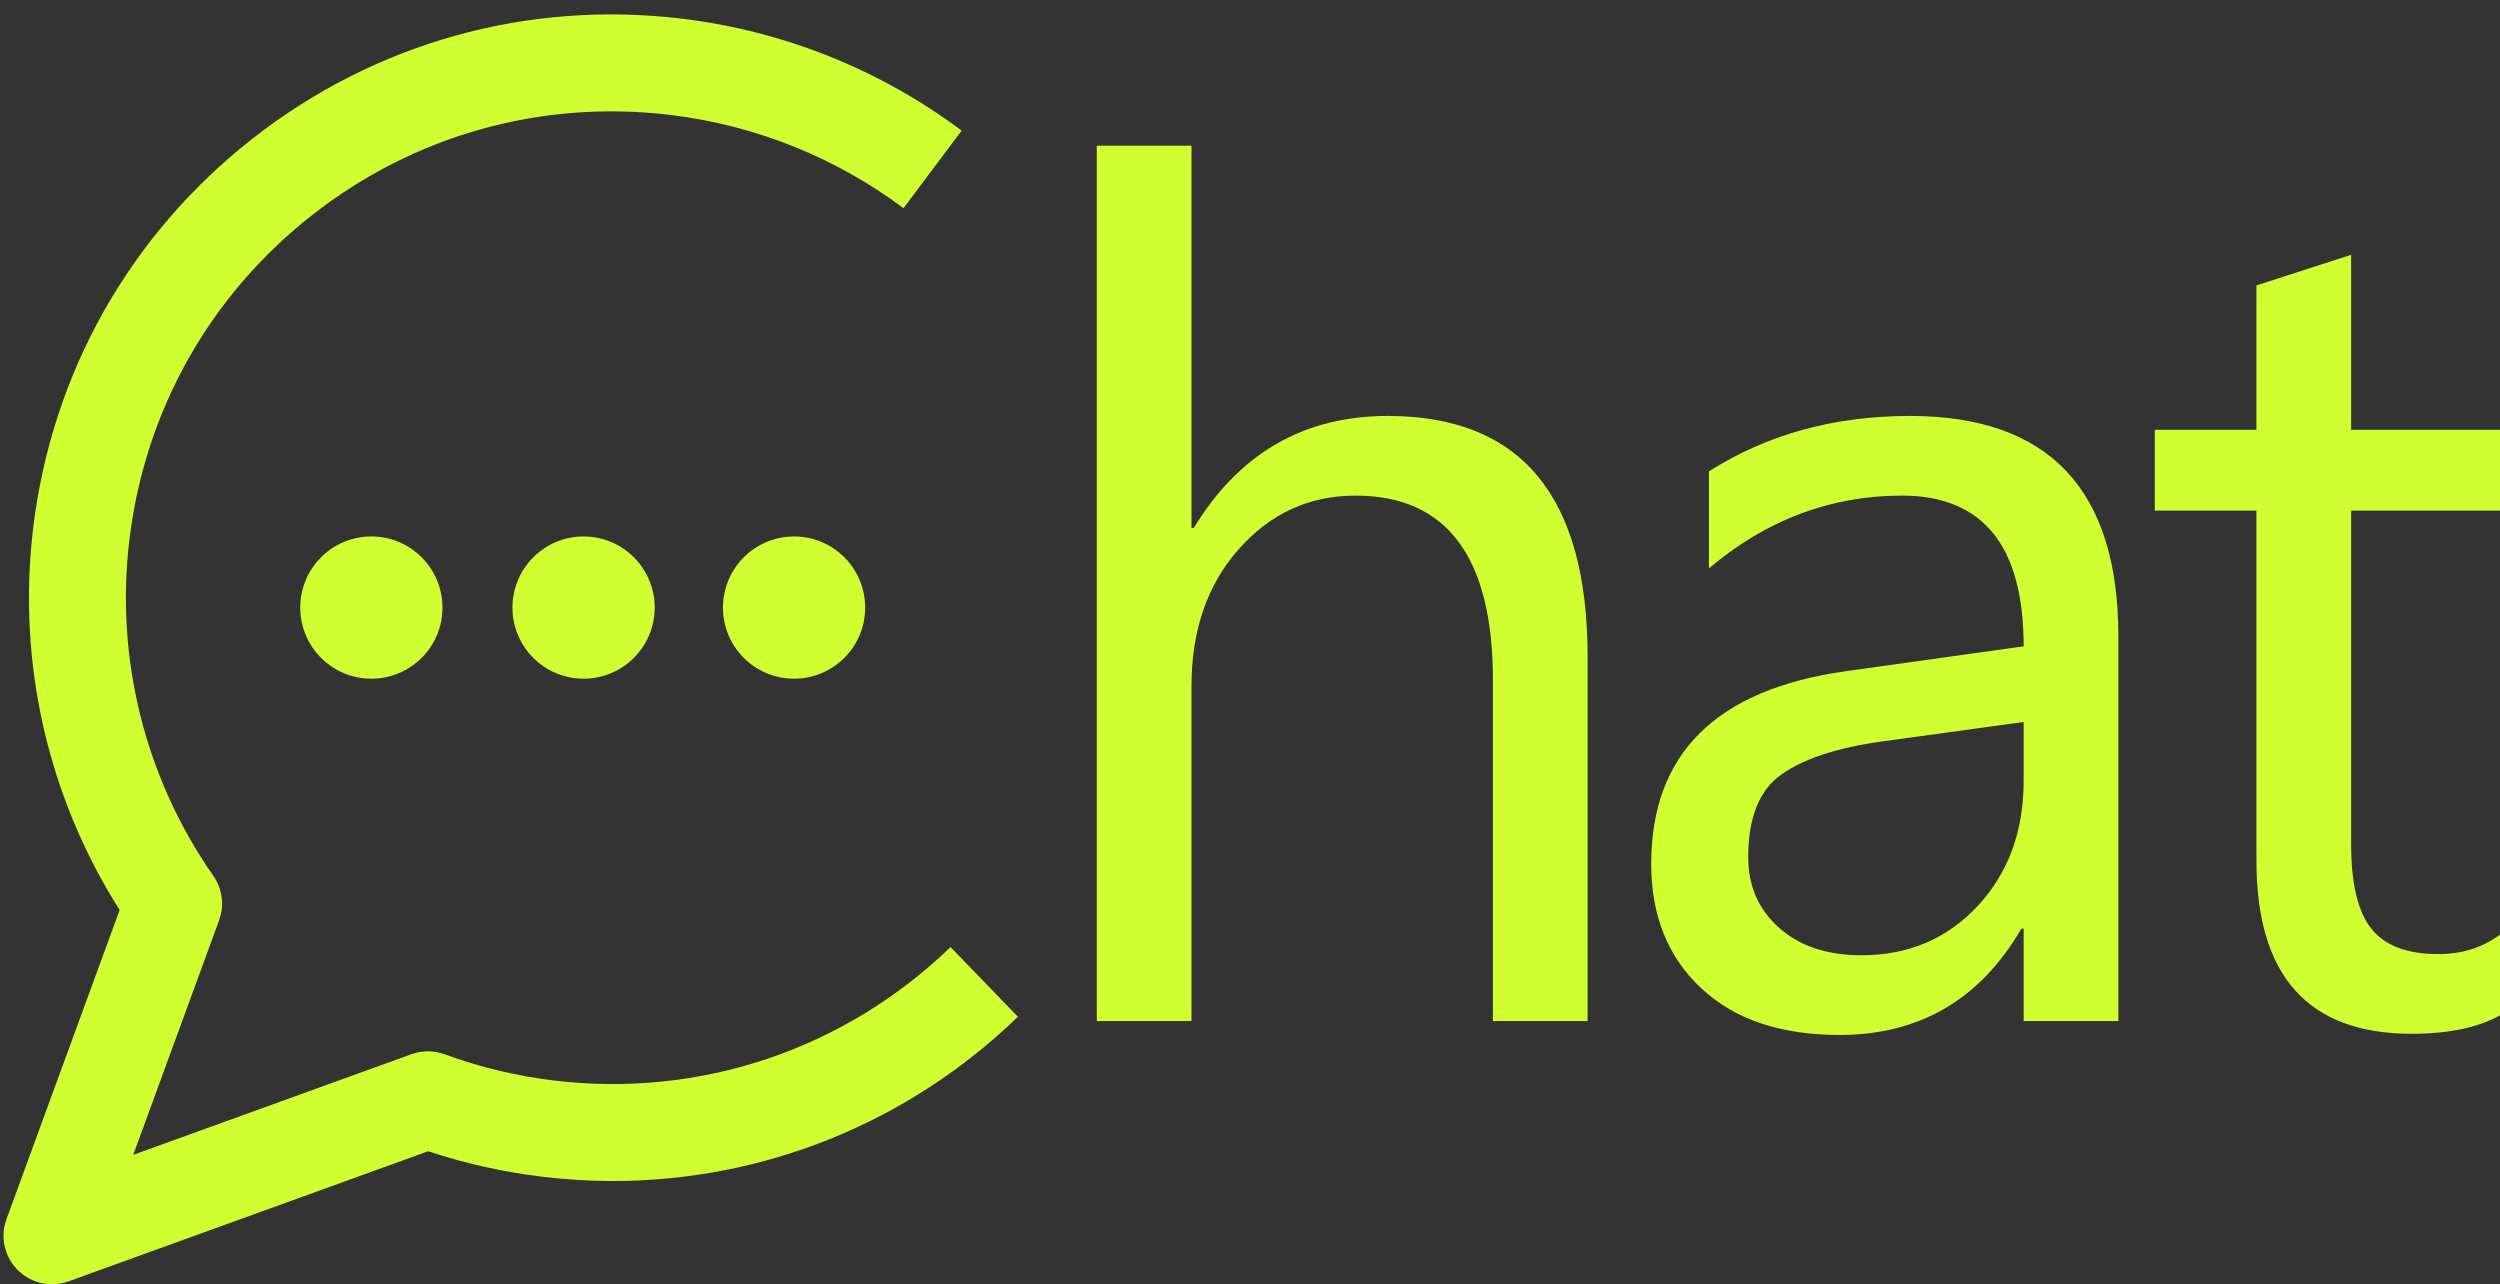 <?xml version="1.0" encoding="UTF-8" standalone="no"?><svg xmlns="http://www.w3.org/2000/svg" xmlns:xlink="http://www.w3.org/1999/xlink" fill="#cfff30" height="493.4" preserveAspectRatio="xMidYMid meet" version="1" viewBox="519.0 750.5 960.6 493.4" width="960.6" zoomAndPan="magnify"><rect x="519.0" y="750.5" width="960.6" height="493.4" fill="#333333" stroke="none"/><g id="change1_1"><path d="M 796.789 983.961 C 796.789 999.051 809.023 1011.281 824.113 1011.281 C 839.203 1011.281 851.434 999.051 851.434 983.961 C 851.434 968.871 839.203 956.629 824.113 956.629 C 809.023 956.629 796.789 968.871 796.789 983.961 Z M 715.91 983.961 C 715.91 999.051 728.148 1011.281 743.234 1011.281 C 758.324 1011.281 770.559 999.051 770.559 983.961 C 770.559 968.871 758.324 956.629 743.234 956.629 C 728.148 956.629 715.91 968.871 715.91 983.961 Z M 634.367 983.961 C 634.367 999.051 646.598 1011.281 661.691 1011.281 C 676.781 1011.281 689.016 999.051 689.016 983.961 C 689.016 968.871 676.781 956.629 661.691 956.629 C 646.598 956.629 634.367 968.871 634.367 983.961 Z M 731.875 1165.68 C 717.48 1163.949 703.328 1160.559 689.809 1155.602 C 685.695 1154.102 681.188 1154.09 677.066 1155.578 L 570.195 1194.238 L 603.191 1104.102 C 605.277 1098.391 604.453 1092.02 600.973 1087.039 C 574.676 1049.352 563.227 1003.461 568.727 957.809 C 574.699 908.262 599.609 864 638.871 833.191 C 678.129 802.371 727.043 788.691 776.594 794.66 C 809.129 798.578 840.102 810.98 866.156 830.512 L 888.492 800.699 C 857.219 777.262 820.062 762.391 781.051 757.68 C 721.621 750.52 662.961 766.93 615.875 803.891 C 568.785 840.852 538.91 893.93 531.746 953.359 C 525.539 1004.84 537.316 1056.578 564.973 1100.16 L 521.496 1218.93 C 519.008 1225.73 520.684 1233.352 525.789 1238.48 C 529.348 1242.051 534.117 1243.961 538.984 1243.961 C 541.109 1243.961 543.25 1243.59 545.32 1242.852 L 683.52 1192.852 C 697.738 1197.57 712.477 1200.859 727.418 1202.66 C 736.484 1203.75 745.527 1204.289 754.523 1204.289 C 812.348 1204.289 867.906 1182.012 910.129 1141.172 L 884.23 1114.398 C 843.543 1153.75 788.008 1172.449 731.875 1165.68 Z M 1479.641 946.699 L 1479.641 915.641 L 1422.398 915.641 L 1422.398 848.41 L 1386.012 860.172 L 1386.012 915.641 L 1346.961 915.641 L 1346.961 946.699 L 1386.012 946.699 L 1386.012 1081.16 C 1386.012 1125.539 1405.898 1147.719 1445.691 1147.719 C 1459.738 1147.719 1471.059 1145.359 1479.641 1140.621 L 1479.641 1109.559 C 1472.98 1114.59 1465.07 1117.102 1455.898 1117.102 C 1443.922 1117.102 1435.34 1113.852 1430.16 1107.34 C 1424.98 1100.828 1422.398 1089.961 1422.398 1074.73 L 1422.398 946.699 Z M 1296.57 1027.91 L 1241.762 1035.449 C 1224.898 1037.82 1212.18 1042 1203.602 1047.988 C 1195.02 1053.98 1190.73 1064.602 1190.73 1079.828 C 1190.73 1090.922 1194.691 1099.98 1202.602 1107.012 C 1210.512 1114.039 1221.051 1117.551 1234.219 1117.551 C 1252.27 1117.551 1267.172 1111.219 1278.93 1098.578 C 1290.691 1085.93 1296.57 1069.922 1296.57 1050.539 Z M 1332.961 995.07 L 1332.961 1142.84 L 1296.57 1142.84 L 1296.57 1107.34 L 1295.68 1107.34 C 1279.852 1134.559 1256.551 1148.172 1225.789 1148.172 C 1203.16 1148.172 1185.441 1142.18 1172.648 1130.199 C 1159.852 1118.211 1153.461 1102.309 1153.461 1082.488 C 1153.461 1040.039 1178.449 1015.34 1228.449 1008.379 L 1296.57 998.84 C 1296.57 960.238 1280.961 940.93 1249.75 940.93 C 1222.379 940.93 1197.68 950.25 1175.648 968.891 L 1175.648 931.621 C 1197.98 917.422 1223.711 910.32 1252.859 910.32 C 1306.25 910.32 1332.961 938.57 1332.961 995.07 Z M 1129.02 1002.84 L 1129.02 1142.84 L 1092.641 1142.84 L 1092.641 1011.93 C 1092.641 964.602 1075.031 940.93 1039.828 940.93 C 1022.078 940.93 1007.141 947.781 995.012 961.461 C 982.879 975.141 976.816 992.711 976.816 1014.148 L 976.816 1142.84 L 940.43 1142.84 L 940.43 806.48 L 976.816 806.48 L 976.816 953.359 L 977.703 953.359 C 995.156 924.66 1020.012 910.32 1052.25 910.32 C 1103.43 910.32 1129.02 941.16 1129.02 1002.84" fill="inherit"/></g></svg>